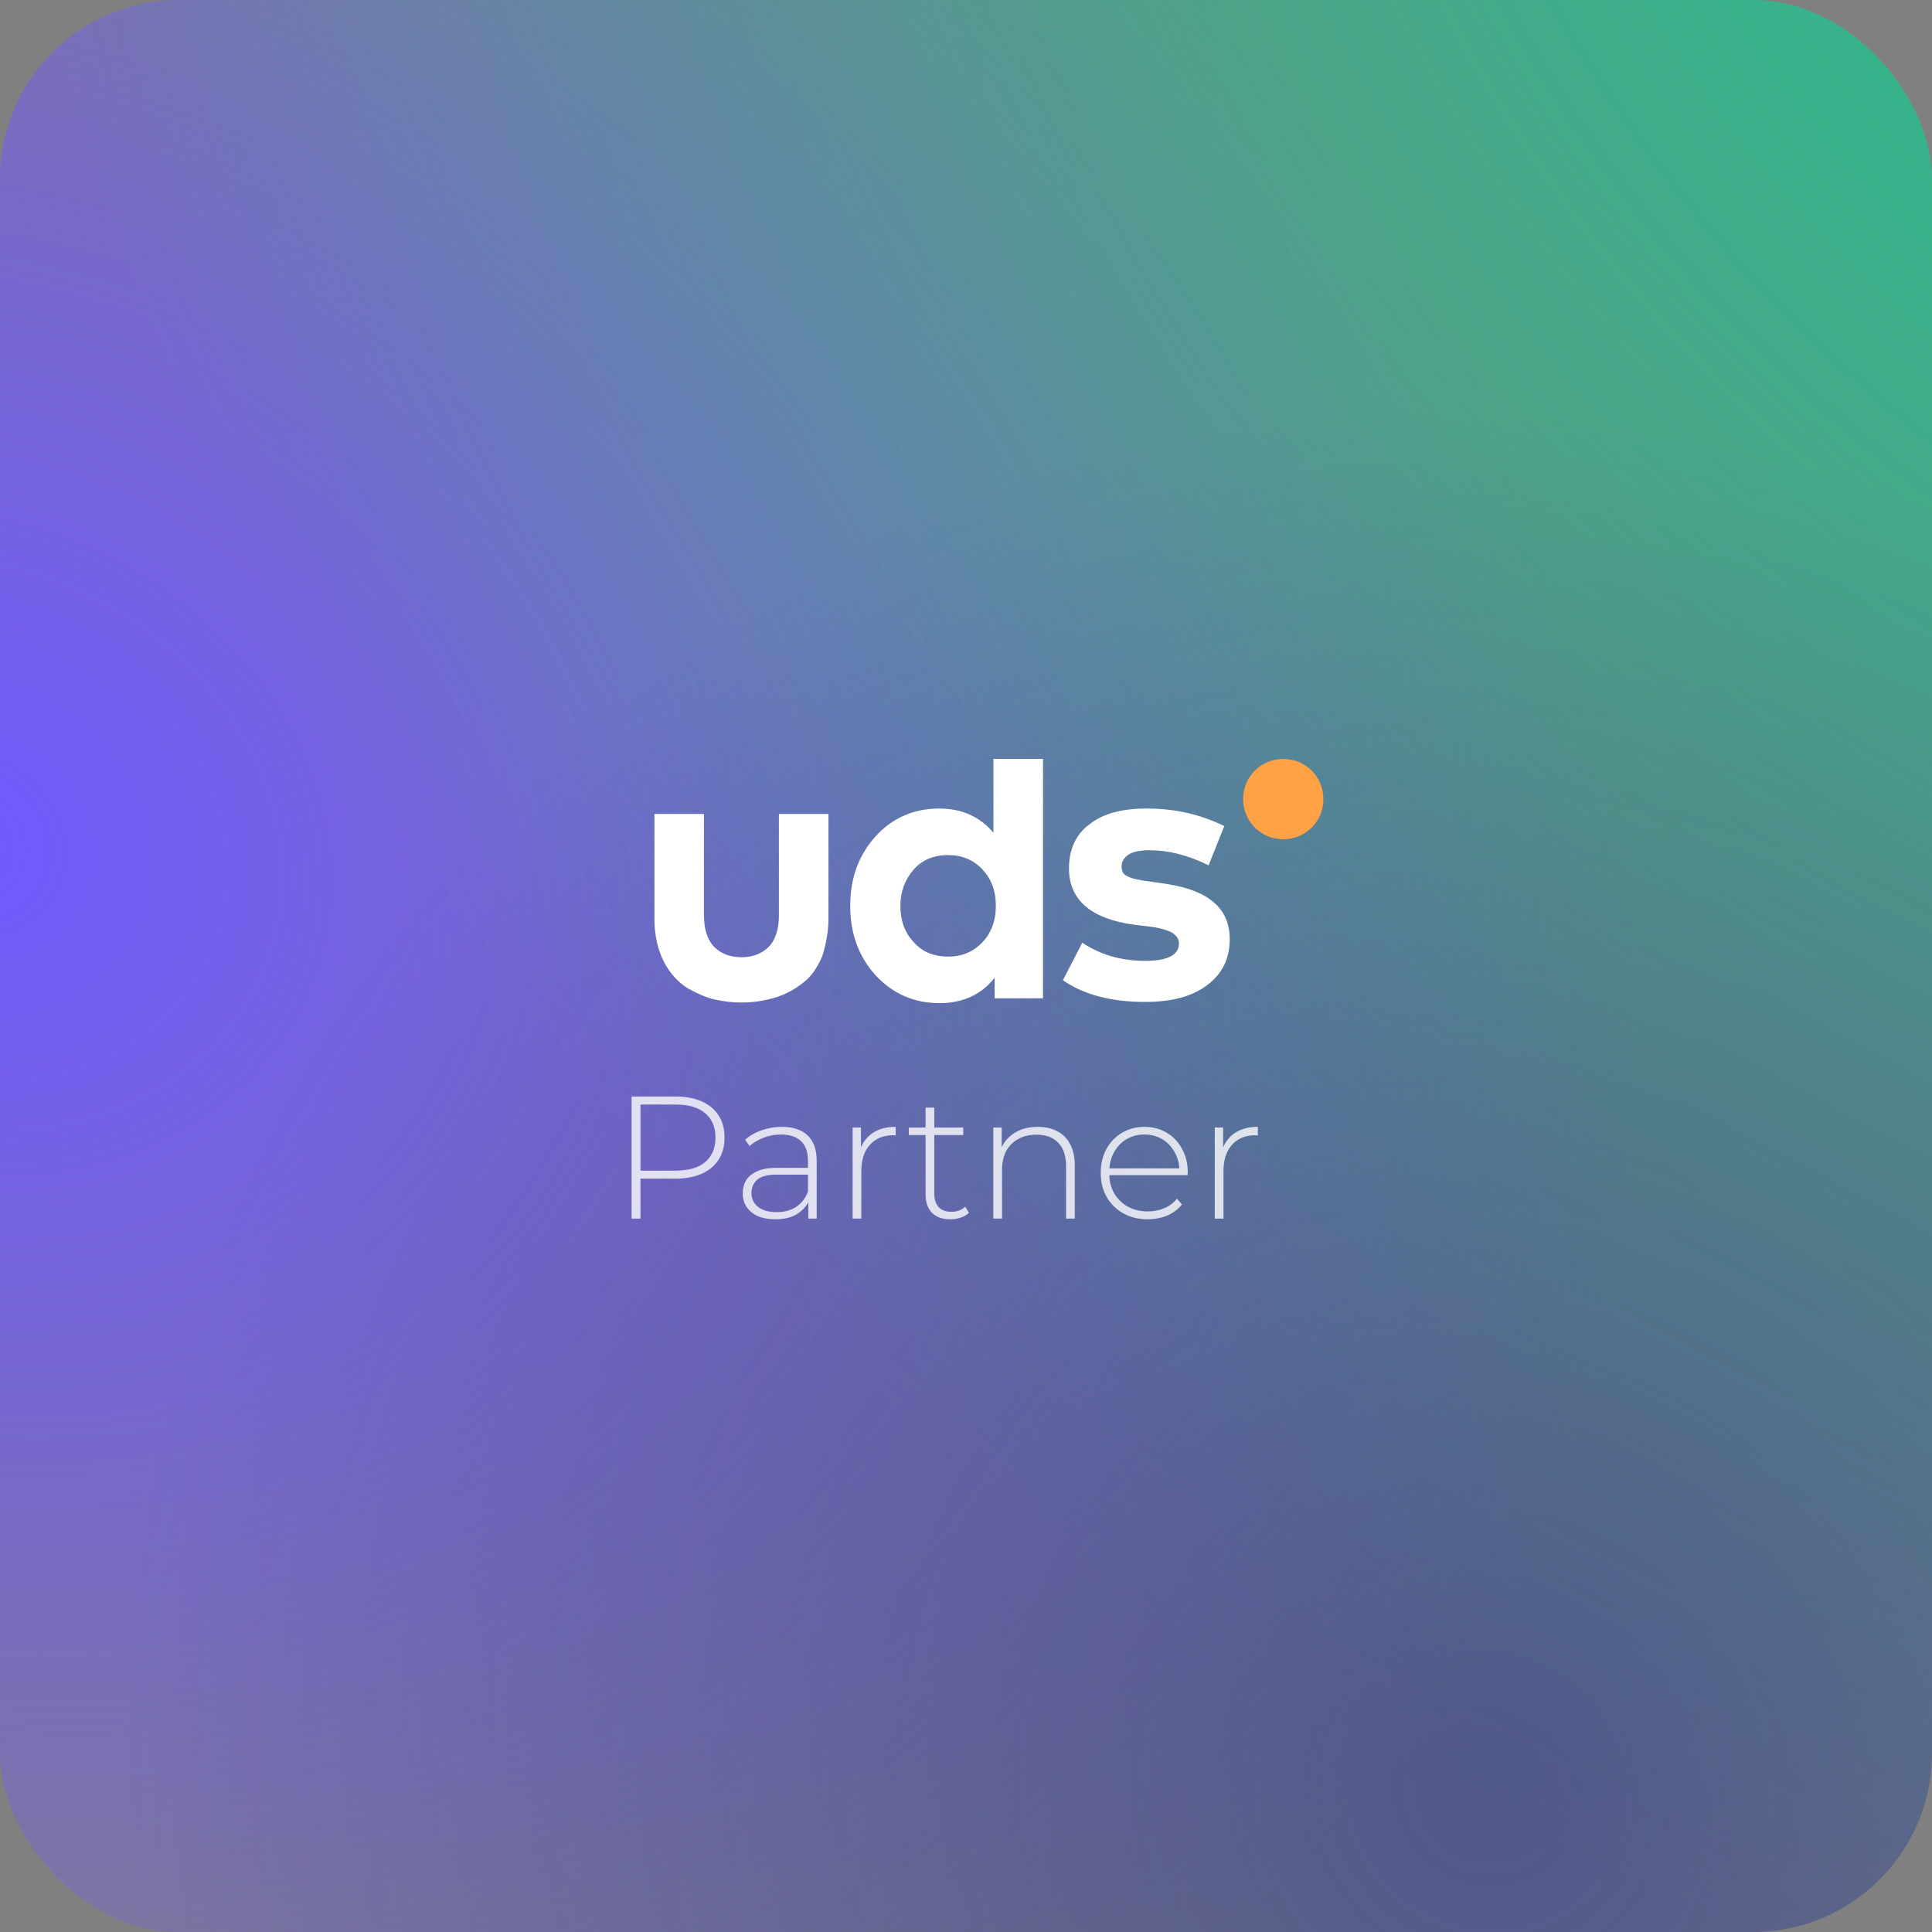 <?xml version="1.0" encoding="UTF-8"?> <svg xmlns="http://www.w3.org/2000/svg" width="1080" height="1080" viewBox="0 0 1080 1080" fill="none"><rect x="0" y="0" width="1080" height="1080" fill="#808080" stroke="none"/><rect width="1080" height="1080" rx="100" fill="url(#paint0_radial_6597_40294)"></rect><rect width="1080" height="1080" rx="100" fill="url(#paint1_radial_6597_40294)"></rect><rect width="1080" height="1080" rx="100" fill="url(#paint2_radial_6597_40294)" fill-opacity="0.5"></rect><g clip-path="url(#clip0_6597_40294)"><path fill-rule="evenodd" clip-rule="evenodd" d="M717.346 424.267C729.847 424.267 739.783 434.203 739.783 446.704C739.783 459.205 729.847 469.142 717.346 469.142C704.845 469.142 694.908 459.205 694.908 446.704C694.908 434.203 704.845 424.267 717.346 424.267Z" fill="#FFA145"></path><path fill-rule="evenodd" clip-rule="evenodd" d="M675.604 483.73C664.118 477.986 652.97 475.283 642.835 475.283C637.768 475.283 633.714 475.959 631.012 477.648C628.309 479.338 626.958 481.703 626.958 484.406C626.958 485.757 627.296 487.108 627.971 488.122C628.647 489.136 629.998 489.811 631.687 490.487C633.376 491.163 635.065 491.501 636.754 491.839C638.444 492.176 640.47 492.514 643.511 492.852L652.632 494.204C675.942 497.92 687.428 508.056 687.428 524.949C687.428 535.76 683.374 544.207 674.928 550.626C666.483 557.045 654.997 560.086 640.133 560.086C621.215 560.086 605.675 556.032 594.189 547.923L604.999 526.976C615.134 533.733 626.62 537.112 640.133 537.112C652.97 537.112 659.051 533.733 659.051 527.314C659.051 524.949 657.699 522.922 654.997 521.232C652.294 519.881 647.903 518.529 641.822 517.854L633.376 516.84C609.729 513.462 597.567 502.988 597.567 485.419C597.567 474.946 601.283 466.499 609.053 460.755C616.823 454.674 627.296 451.971 641.146 451.971C657.024 451.971 671.212 455.35 684.387 461.769L675.604 483.73ZM530.003 477.986C521.895 477.986 515.477 480.689 510.747 486.095C506.018 491.501 503.315 498.258 503.315 506.366C503.315 514.475 505.68 521.232 510.747 526.638C515.477 532.044 521.895 534.747 530.003 534.747C537.773 534.747 544.192 532.044 549.259 526.638C554.326 521.232 556.691 514.475 556.691 506.366C556.691 498.258 554.326 491.501 549.259 486.095C544.192 480.689 537.773 477.986 530.003 477.986ZM524.936 451.971C537.435 451.971 547.57 456.363 555.34 465.485V424.267H583.041V558.059H556.015V546.572C548.583 556.032 538.111 560.762 525.274 560.762C511.085 560.762 499.261 555.694 489.465 545.22C480.006 534.747 475.276 521.908 475.276 506.366C475.276 490.825 480.006 477.986 489.465 467.513C498.586 457.377 510.747 451.971 524.936 451.971ZM459.399 535.085C456.696 541.166 453.318 546.234 448.588 549.613C443.859 553.329 438.792 556.032 433.049 557.721C427.306 559.41 421.225 560.424 414.468 560.424C409.063 560.424 404.334 559.748 399.604 558.735C394.875 557.721 390.483 555.694 386.092 553.329C382.038 551.302 378.659 548.261 375.619 544.545C372.579 540.828 370.214 536.436 368.525 531.368C366.836 526.3 365.822 520.219 365.822 514.137V455.012H393.524V511.772C393.524 519.543 395.55 525.624 399.267 529.341C402.983 533.057 408.05 535.085 414.468 535.085C420.887 535.085 425.954 533.057 429.67 529.341C433.386 525.624 435.413 519.543 435.413 511.772V455.012H463.115V514.137C463.052 523.366 460.281 533.099 459.399 535.085Z" fill="white"></path><path d="M353.057 681.199V612.945H377.531C383.251 612.945 388.159 613.855 392.254 615.675C396.35 617.495 399.502 620.128 401.713 623.573C403.923 626.953 405.028 631.081 405.028 635.956C405.028 640.702 403.923 644.797 401.713 648.242C399.502 651.687 396.35 654.32 392.254 656.14C388.159 657.96 383.251 658.87 377.531 658.87H355.787L358.03 656.53V681.199H353.057ZM358.03 656.823L355.787 654.385H377.531C384.877 654.385 390.434 652.792 394.205 649.607C398.04 646.357 399.958 641.807 399.958 635.956C399.958 630.041 398.04 625.491 394.205 622.305C390.434 619.055 384.877 617.43 377.531 617.43H355.787L358.03 614.992V656.823ZM451.85 681.199V669.596L451.655 667.841V648.73C451.655 643.984 450.355 640.377 447.755 637.906C445.22 635.436 441.482 634.201 436.541 634.201C433.031 634.201 429.749 634.819 426.693 636.054C423.703 637.224 421.135 638.751 418.99 640.637L416.553 637.126C419.088 634.851 422.143 633.096 425.718 631.861C429.293 630.561 433.031 629.911 436.931 629.911C443.237 629.911 448.08 631.503 451.46 634.689C454.84 637.874 456.53 642.619 456.53 648.925V681.199H451.85ZM433.519 681.589C429.749 681.589 426.466 681.004 423.671 679.834C420.94 678.599 418.828 676.876 417.333 674.666C415.903 672.456 415.188 669.921 415.188 667.061C415.188 664.461 415.773 662.12 416.943 660.04C418.178 657.895 420.193 656.173 422.988 654.872C425.783 653.507 429.521 652.825 434.201 652.825H452.923V656.628H434.299C429.033 656.628 425.328 657.603 423.183 659.553C421.103 661.503 420.063 663.941 420.063 666.866C420.063 670.116 421.298 672.716 423.768 674.666C426.238 676.616 429.716 677.591 434.201 677.591C438.492 677.591 442.099 676.616 445.025 674.666C448.015 672.716 450.225 669.888 451.655 666.183L453.02 669.498C451.655 673.204 449.315 676.161 446 678.372C442.749 680.517 438.589 681.589 433.519 681.589ZM476.617 681.199V630.301H481.298V644.244L480.81 642.684C482.24 638.589 484.645 635.436 488.026 633.226C491.406 631.016 495.631 629.911 500.701 629.911V634.689C500.506 634.689 500.311 634.689 500.116 634.689C499.921 634.624 499.726 634.591 499.531 634.591C493.876 634.591 489.456 636.379 486.27 639.954C483.085 643.464 481.493 648.372 481.493 654.677V681.199H476.617ZM531.241 681.589C526.755 681.589 523.31 680.354 520.905 677.884C518.565 675.414 517.395 672.034 517.395 667.743V619.185H522.27V667.256C522.27 670.506 523.083 673.009 524.708 674.764C526.333 676.519 528.673 677.396 531.728 677.396C534.914 677.396 537.546 676.454 539.626 674.569L541.674 677.982C540.374 679.217 538.781 680.127 536.896 680.712C535.076 681.297 533.191 681.589 531.241 681.589ZM508.034 634.494V630.301H538.456V634.494H508.034ZM580.134 629.911C584.294 629.911 587.902 630.723 590.957 632.348C594.078 633.909 596.483 636.314 598.173 639.564C599.928 642.749 600.805 646.714 600.805 651.46V681.199H595.93V651.85C595.93 646.129 594.468 641.774 591.542 638.784C588.682 635.794 584.652 634.299 579.452 634.299C575.486 634.299 572.041 635.111 569.116 636.736C566.191 638.361 563.948 640.637 562.388 643.562C560.893 646.487 560.145 649.997 560.145 654.092V681.199H555.27V630.301H559.95V644.439L559.268 642.879C560.828 638.849 563.396 635.696 566.971 633.421C570.546 631.081 574.934 629.911 580.134 629.911ZM641.549 681.589C636.413 681.589 631.863 680.484 627.898 678.274C623.998 676.064 620.91 673.009 618.635 669.108C616.425 665.208 615.319 660.755 615.319 655.75C615.319 650.68 616.36 646.227 618.44 642.392C620.585 638.491 623.51 635.436 627.215 633.226C630.92 631.016 635.081 629.911 639.696 629.911C644.311 629.911 648.439 630.983 652.079 633.129C655.785 635.274 658.677 638.296 660.757 642.197C662.903 646.032 663.975 650.485 663.975 655.555C663.975 655.75 663.943 655.978 663.878 656.238C663.878 656.433 663.878 656.66 663.878 656.92H618.927V653.117H661.245L659.295 654.97C659.36 651.005 658.515 647.462 656.76 644.342C655.07 641.157 652.762 638.686 649.837 636.931C646.912 635.111 643.531 634.201 639.696 634.201C635.926 634.201 632.546 635.111 629.555 636.931C626.63 638.686 624.323 641.157 622.632 644.342C620.942 647.462 620.097 651.037 620.097 655.067V655.945C620.097 660.105 621.007 663.811 622.827 667.061C624.713 670.246 627.28 672.749 630.53 674.569C633.781 676.324 637.486 677.201 641.646 677.201C644.896 677.201 647.919 676.616 650.714 675.446C653.574 674.276 655.98 672.489 657.93 670.083L660.757 673.301C658.547 676.031 655.752 678.112 652.372 679.542C649.057 680.907 645.449 681.589 641.549 681.589ZM679.057 681.199V630.301H683.738V644.244L683.25 642.684C684.68 638.589 687.085 635.436 690.466 633.226C693.846 631.016 698.071 629.911 703.142 629.911V634.689C702.946 634.689 702.751 634.689 702.556 634.689C702.361 634.624 702.166 634.591 701.971 634.591C696.316 634.591 691.896 636.379 688.711 639.954C685.525 643.464 683.933 648.372 683.933 654.677V681.199H679.057Z" fill="white" fill-opacity="0.8"></path></g><defs><radialGradient id="paint0_radial_6597_40294" cx="0" cy="0" r="1" gradientUnits="userSpaceOnUse" gradientTransform="translate(-15.182 468.262) rotate(24.389) scale(944.517 816.907)"><stop stop-color="#7059FF"></stop><stop offset="1" stop-color="#7059FF" stop-opacity="0"></stop></radialGradient><radialGradient id="paint1_radial_6597_40294" cx="0" cy="0" r="1" gradientUnits="userSpaceOnUse" gradientTransform="translate(1576.52 -375.391) rotate(128.997) scale(1588.94 1571.28)"><stop stop-color="#01D895"></stop><stop offset="1" stop-color="#01D895" stop-opacity="0"></stop></radialGradient><radialGradient id="paint2_radial_6597_40294" cx="0" cy="0" r="1" gradientUnits="userSpaceOnUse" gradientTransform="translate(834.392 998.868) rotate(-132.184) scale(783.192 759.478)"><stop stop-color="#212F97"></stop><stop offset="1" stop-color="#212F97" stop-opacity="0"></stop></radialGradient><clipPath id="clip0_6597_40294"><path d="M341 294.403C341 278.717 353.717 266 369.403 266H711.597C727.283 266 740 278.717 740 294.403V786.053C740 801.739 727.283 814.456 711.597 814.456H369.403C353.717 814.456 341 801.739 341 786.053V294.403Z" fill="white"></path></clipPath></defs></svg> 